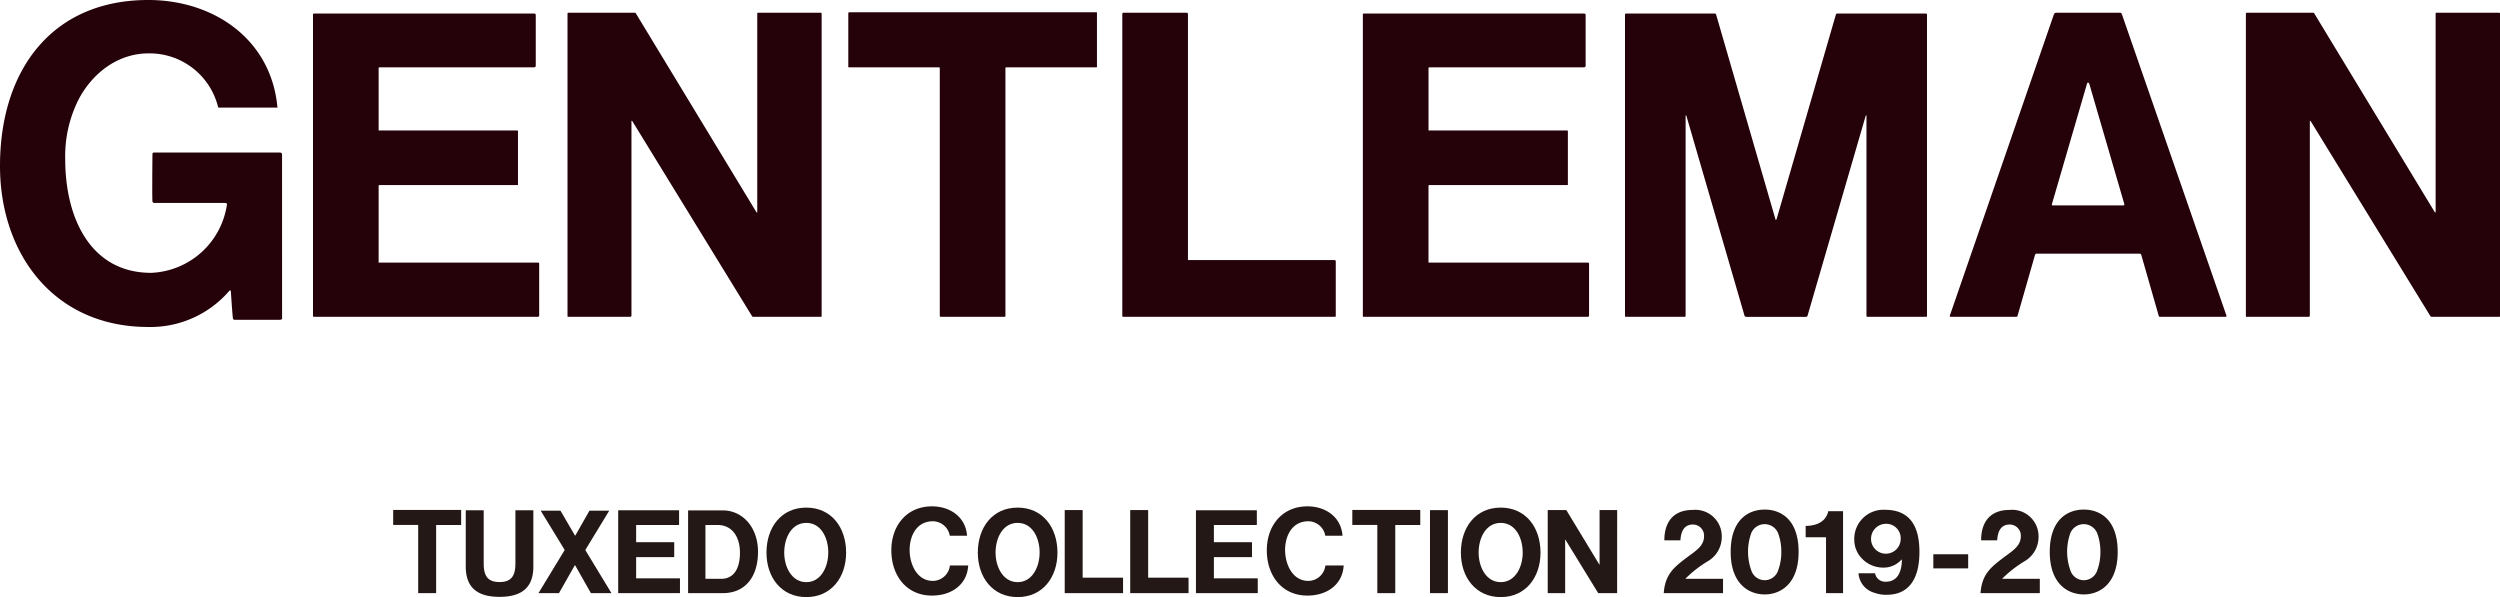 <svg xmlns="http://www.w3.org/2000/svg" viewBox="0 0 317.033 75.719"><defs><style>.a{fill:#25010a;}.b{fill:#231815;}</style></defs><title>アセット 28</title><path class="a" d="M35.771,40.336c.054.215-.268.215-.268.215H29.917c-.376.054-.376-.16-.376-.16s-.054-.215-.269-3.493a.117.117,0,0,0-.161-.052A13.182,13.182,0,0,1,18.8,41.465C6.821,41.465,0,32.172,0,21.055,0,8.861,6.606,0,18.8,0,27.07,0,34.375,4.941,35.181,13.588c.053.055-.054.055-.054.055H27.769s-.108,0-.108-.055a8.954,8.954,0,0,0-8.808-6.82c-3.814,0-6.983,2.363-8.809,5.693A15.948,15.948,0,0,0,8.271,20.2c0,7.465,3.223,14.4,10.9,14.4a10.133,10.133,0,0,0,9.614-8.7c0-.055-.054-.162-.215-.162H19.6c-.268,0-.268-.215-.268-.215s-.054-.16,0-5.908c0-.268.161-.268.161-.268H35.5c.268,0,.268.215.268.215Z"/><path class="a" d="M67.727,1.719c.214,0,.214.16.214.16V8.324a.21.21,0,0,1-.214.215H48.122a.1.1,0,0,0-.107.107v7.842c-.054.055.053.055.053.055h17.51a.105.105,0,0,1,.108.107v6.713c.053.108-.108.108-.108.108H48.122a.1.1,0,0,0-.107.107v9.668c-.054.055.053.055.053.055h20.2s.053,0,.107.107v6.606a.158.158,0,0,1-.161.162H39.8a.106.106,0,0,1-.108-.108V1.826a.105.105,0,0,1,.108-.107Z"/><path class="a" d="M104.194,40.068a.111.111,0,0,1-.161.108H95.547a.259.259,0,0,1-.161-.055l-15.2-24.76c-.108-.107-.108,0-.108,0V40.014a.158.158,0,0,1-.161.162H72.075c-.107.053-.107-.108-.107-.108V1.719s0-.108.161-.108H80.4s.162,0,.215.053L95.923,26.908c.107.108.107,0,.107,0V1.719a.106.106,0,0,1,.108-.108h7.895s.161,0,.161.108Z"/><path class="a" d="M119.284,40.176c-.107,0-.107-.162-.107-.162V8.646a.105.105,0,0,0-.108-.107H107.683a.11.11,0,0,1-.108-.16V1.664s0-.107.161-.107H139s.161,0,.108.107V8.379a.11.11,0,0,1-.108.16H127.609a.1.1,0,0,0-.107.107V40.014c.054.162-.161.162-.161.162Z"/><path class="a" d="M142.322,1.771a.157.157,0,0,1,.161-.16h7.95s.214,0,.214.16V32.816a.112.112,0,0,0,.108.163h18.476a.158.158,0,0,1,.162.16v6.875c.053.162-.162.162-.162.162h-26.8a.106.106,0,0,1-.108-.108Z"/><path class="a" d="M200.864,1.719c.215,0,.215.16.215.16V8.324a.211.211,0,0,1-.215.215h-19.6a.105.105,0,0,0-.108.107v7.842c-.053.055.054.055.054.055h17.51a.1.1,0,0,1,.107.107v6.713c.054.108-.107.108-.107.108H181.26a.105.105,0,0,0-.108.107v9.668c-.053.055.054.055.054.055h20.2s.054,0,.108.107v6.606a.158.158,0,0,1-.161.162H172.935a.106.106,0,0,1-.108-.108V1.826a.105.105,0,0,1,.108-.107Z"/><path class="a" d="M232.82,1.826a.191.191,0,0,1,.161-.107h11.28c.107,0,.107.16.107.16V40.014s0,.215-.107.162H236.8c-.107,0-.107-.162-.107-.162V14.662c-.054-.107-.108.055-.108.055l-7.358,25.3c-.054.162-.161.162-.161.162h-7.627a.234.234,0,0,1-.215-.162l-7.359-25.3s-.053-.162-.107-.055V40.014s0,.162-.107.162H206.18c-.108.053-.108-.162-.108-.162V1.879s0-.16.108-.16h11.279a.191.191,0,0,1,.161.107l7.52,25.942c0,.107.053.107.053.107a.105.105,0,0,0,.108-.107Z"/><path class="a" d="M282.339,40.014a.111.111,0,0,1-.108.162h-8.325a.158.158,0,0,1-.161-.162l-2.2-7.68c-.054-.162-.161-.162-.161-.162H258.223s-.108,0-.161.162l-2.2,7.68a.158.158,0,0,1-.161.162h-8.325a.111.111,0,0,1-.107-.162L260.479,1.771a.346.346,0,0,1,.268-.16h8.11a.235.235,0,0,1,.215.16ZM260.21,25.889a.11.11,0,0,0,.107.16h9.024a.231.231,0,0,0,.054-.16L264.937,10.58c-.108-.107-.162-.107-.162-.107s-.053,0-.107.107Z"/><path class="a" d="M317.033,40.068a.111.111,0,0,1-.161.108h-8.486a.259.259,0,0,1-.161-.055l-15.2-24.76c-.107-.107-.107,0-.107,0V40.014a.158.158,0,0,1-.161.162h-7.842c-.107.053-.107-.108-.107-.108V1.719s0-.108.161-.108h8.271s.161,0,.215.053l15.308,25.244c.107.108.107,0,.107,0V1.719a.106.106,0,0,1,.108-.108h7.9s.161,0,.161.108Z"/><path class="b" d="M53.062,75.219c-.03,0-.03-.043-.03-.043V66.6a.029.029,0,0,0-.029-.03H49.891a.031.031,0,0,1-.03-.045V64.695s0-.029.044-.029h8.544s.044,0,.03.029v1.834a.031.031,0,0,1-.03.045H55.337a.029.029,0,0,0-.029.03v8.572c.014.043-.044.043-.044.043Z"/><path class="b" d="M67.637,71.844c0,2.392-1.175,3.845-4.286,3.845s-4.287-1.453-4.287-3.845v-7.09a.043.043,0,0,1,.044-.045H61.28s.06,0,.06.029v6.723c0,1.57.514,2.35,2.011,2.35,1.482,0,2.01-.78,2.01-2.35V64.738s0-.029.044-.029h2.188s.058,0,.044.029Z"/><path class="b" d="M77.515,75.176c.044.043-.015.043-.015.043H75s-.073,0-.088-.043L72.964,71.74l-.044-.072s-.015,0-.059.072l-1.952,3.436c-.014.043-.089.043-.089.043H68.34s-.073,0-.029-.043l3.273-5.387a.173.173,0,0,0,0-.09L68.59,64.8c-.029-.043.044-.043.044-.043h2.378a.116.116,0,0,1,.088.043l1.805,3.1c.015.029.03.029.03.029s.014,0,.029-.029l1.762-3.1a.138.138,0,0,1,.1-.043h2.378s.059,0,.029.043L74.271,69.67a.149.149,0,0,0-.015.133Z"/><path class="b" d="M86.058,64.709c.058,0,.058.045.058.045v1.762a.057.057,0,0,1-.058.058H80.7a.029.029,0,0,0-.029.03v2.142c-.015.014.015.014.015.014H85.47a.029.029,0,0,1,.03.029v1.836c.015.029-.03.029-.03.029H80.7a.029.029,0,0,0-.029.03v2.642c-.015.014.015.014.015.014H86.2s.015,0,.029.029v1.807a.043.043,0,0,1-.044.043H78.424a.029.029,0,0,1-.029-.03V64.738a.028.028,0,0,1,.029-.029Z"/><path class="b" d="M87.26,64.754s0-.029.045-.029h4.344c2.525,0,4.477,2.142,4.477,5.254,0,3.082-1.541,5.24-4.477,5.24H87.305s-.045,0-.045-.03ZM91.487,73.4c1.322,0,2.349-.968,2.349-3.316,0-1.879-.895-3.508-2.848-3.508h-1.5c-.029.014-.029.03-.029.03v6.765a.028.028,0,0,0,.029.029Z"/><path class="b" d="M107.3,70.082c0,3.127-1.879,5.637-5.05,5.637S97.2,73.209,97.2,70.082c0-3.215,1.879-5.711,5.049-5.711S107.3,66.867,107.3,70.082Zm-2.261,0c0-1.894-.925-3.773-2.789-3.773s-2.8,1.879-2.8,3.773c0,1.805.94,3.742,2.8,3.742S105.035,71.887,105.035,70.082Z"/><path class="b" d="M118.186,75.527c-3.274,0-5.153-2.584-5.153-5.738s1.967-5.578,5.153-5.578c2.259,0,4.256,1.305,4.447,3.7.014.029-.015.029-.015.029h-2.143s-.03,0-.03-.015a2.2,2.2,0,0,0-2.23-1.82c-2.041.058-2.862,1.923-2.862,3.64,0,1.776.91,3.92,2.95,3.92a2.194,2.194,0,0,0,2.157-1.937.045.045,0,0,1,.03-.016h2.275a.014.014,0,0,1,.014.016C122.647,74.1,120.71,75.527,118.186,75.527Z"/><path class="b" d="M134.1,70.082c0,3.127-1.879,5.637-5.05,5.637S124,73.209,124,70.082c0-3.215,1.879-5.711,5.049-5.711S134.1,66.867,134.1,70.082Zm-2.261,0c0-1.894-.925-3.773-2.789-3.773s-2.8,1.879-2.8,3.773c0,1.805.94,3.742,2.8,3.742S131.836,71.887,131.836,70.082Z"/><path class="b" d="M135.02,64.725a.043.043,0,0,1,.043-.045h2.173s.059,0,.059.045v8.484a.029.029,0,0,0,.029.043h5.05a.043.043,0,0,1,.044.045v1.879c.015.043-.044.043-.044.043h-7.325a.029.029,0,0,1-.029-.03Z"/><path class="b" d="M143.326,64.725a.044.044,0,0,1,.044-.045h2.173s.059,0,.059.045v8.484a.029.029,0,0,0,.029.043h5.05a.043.043,0,0,1,.044.045v1.879c.014.043-.044.043-.044.043h-7.326a.029.029,0,0,1-.029-.03Z"/><path class="b" d="M159.325,64.709c.059,0,.059.045.059.045v1.762a.057.057,0,0,1-.059.058h-5.358a.029.029,0,0,0-.029.03v2.142c-.015.014.014.014.014.014h4.785a.029.029,0,0,1,.031.029v1.836c.014.029-.031.029-.031.029h-4.77a.029.029,0,0,0-.029.03v2.642c-.015.014.014.014.014.014h5.52s.014,0,.029.029v1.807a.043.043,0,0,1-.044.043h-7.766a.029.029,0,0,1-.029-.03V64.738a.028.028,0,0,1,.029-.029Z"/><path class="b" d="M165.8,75.527c-3.274,0-5.152-2.584-5.152-5.738s1.966-5.578,5.152-5.578c2.26,0,4.257,1.305,4.447,3.7.015.029-.015.029-.015.029h-2.142s-.03,0-.03-.015a2.2,2.2,0,0,0-2.231-1.82c-2.041.058-2.862,1.923-2.862,3.64,0,1.776.91,3.92,2.95,3.92a2.194,2.194,0,0,0,2.157-1.937.048.048,0,0,1,.031-.016h2.274a.015.015,0,0,1,.015.016C170.26,74.1,168.322,75.527,165.8,75.527Z"/><path class="b" d="M174.691,75.219c-.029,0-.029-.043-.029-.043V66.6a.029.029,0,0,0-.029-.03h-3.112a.031.031,0,0,1-.03-.045V64.695s0-.029.044-.029h8.544s.044,0,.029.029v1.834a.03.03,0,0,1-.029.045h-3.112a.029.029,0,0,0-.029.03v8.572c.014.043-.044.043-.044.043Z"/><path class="b" d="M183.558,75.219h-2.173a.043.043,0,0,1-.044-.043V64.738a.043.043,0,0,1,.044-.043h2.187c.044.014.044.043.044.043V75.16A.057.057,0,0,1,183.558,75.219Z"/><path class="b" d="M195.358,70.082c0,3.127-1.879,5.637-5.049,5.637s-5.049-2.51-5.049-5.637c0-3.215,1.879-5.711,5.049-5.711S195.358,66.867,195.358,70.082Zm-2.26,0c0-1.894-.925-3.773-2.789-3.773s-2.8,1.879-2.8,3.773c0,1.805.939,3.742,2.8,3.742S193.1,71.887,193.1,70.082Z"/><path class="b" d="M205.074,75.189a.03.03,0,0,1-.044.03h-2.319a.075.075,0,0,1-.044-.014l-4.154-6.767c-.03-.03-.03,0-.03,0v6.738a.043.043,0,0,1-.044.043H196.3c-.029.015-.029-.03-.029-.03V64.709s0-.029.044-.029h2.26s.044,0,.059.015l4.183,6.9c.03.029.03,0,.03,0V64.709a.028.028,0,0,1,.029-.029h2.158s.044,0,.044.029Z"/><path class="b" d="M211.076,68.525s-.014,0-.014-.029c0-2.055.939-3.83,3.61-3.83a3.352,3.352,0,0,1,3.67,3.42,3.552,3.552,0,0,1-1.688,3.037,14.879,14.879,0,0,0-2.907,2.246c-.029.029,0,.029,0,.029h4.727a.029.029,0,0,1,.029.03v1.748s0,.058-.029.043h-7.456s-.045,0-.031-.043c.192-2.467,1.409-3.332,3.186-4.668.939-.7,1.908-1.307,1.923-2.481a1.416,1.416,0,0,0-1.453-1.511c-1.2.029-1.483,1.07-1.541,1.98,0,.029-.044.029-.044.029Z"/><path class="b" d="M223.787,75.381c-2,0-4.315-1.32-4.315-5.387,0-4.17,2.319-5.373,4.315-5.373s4.3,1.2,4.3,5.373C228.088,74.061,225.783,75.381,223.787,75.381Zm-1.7-3.053a1.786,1.786,0,0,0,3.406,0,6.568,6.568,0,0,0,.4-2.334,6.654,6.654,0,0,0-.4-2.363,1.841,1.841,0,0,0-3.421,0,7.035,7.035,0,0,0,.015,4.7Z"/><path class="b" d="M233.724,75.176s0,.043-.03.043h-2.1a.029.029,0,0,1-.03-.03V68.174a.043.043,0,0,0-.044-.045h-2.509a.029.029,0,0,1-.03-.029V66.721s0-.045.03-.03c.85,0,2.48-.25,2.833-1.849a.042.042,0,0,1,.029-.016h1.82s.044,0,.03.029Z"/><path class="b" d="M237.744,72.695s.059,0,.044.043a1.3,1.3,0,0,0,1.38,1.028c1.63,0,2.012-1.571,2.012-2.76l-.016-.072a3.057,3.057,0,0,1-2.524,1.041,3.706,3.706,0,0,1-2.495-1.116,3.431,3.431,0,0,1-1-2.435,3.69,3.69,0,0,1,3.905-3.774c3.6,0,4.359,2.731,4.359,5.344,0,3.332-1.276,5.432-4.154,5.432a4.216,4.216,0,0,1-1.5-.237,2.776,2.776,0,0,1-2.07-2.435c0-.059.03-.059.03-.059Zm1.453-6.269a1.9,1.9,0,0,0-1.923,1.836,1.88,1.88,0,1,0,3.758.029A1.827,1.827,0,0,0,239.2,66.426Z"/><path class="b" d="M245.172,70.287h4.418v1.791h-4.418Z"/><path class="b" d="M251.248,68.525s-.015,0-.015-.029c0-2.055.94-3.83,3.611-3.83a3.352,3.352,0,0,1,3.67,3.42,3.552,3.552,0,0,1-1.688,3.037,14.879,14.879,0,0,0-2.907,2.246c-.029.029,0,.029,0,.029h4.727a.029.029,0,0,1,.029.03v1.748s0,.058-.029.043h-7.457a.03.03,0,0,1-.03-.043c.192-2.467,1.409-3.332,3.186-4.668.939-.7,1.908-1.307,1.923-2.481a1.416,1.416,0,0,0-1.454-1.511c-1.2.029-1.482,1.07-1.541,1.98,0,.029-.044.029-.044.029Z"/><path class="b" d="M264.252,75.381c-2,0-4.315-1.32-4.315-5.387,0-4.17,2.319-5.373,4.315-5.373s4.3,1.2,4.3,5.373C268.553,74.061,266.248,75.381,264.252,75.381Zm-1.7-3.053a1.786,1.786,0,0,0,3.406,0,6.568,6.568,0,0,0,.4-2.334,6.654,6.654,0,0,0-.4-2.363,1.841,1.841,0,0,0-3.421,0,7.035,7.035,0,0,0,.015,4.7Z"/></svg>